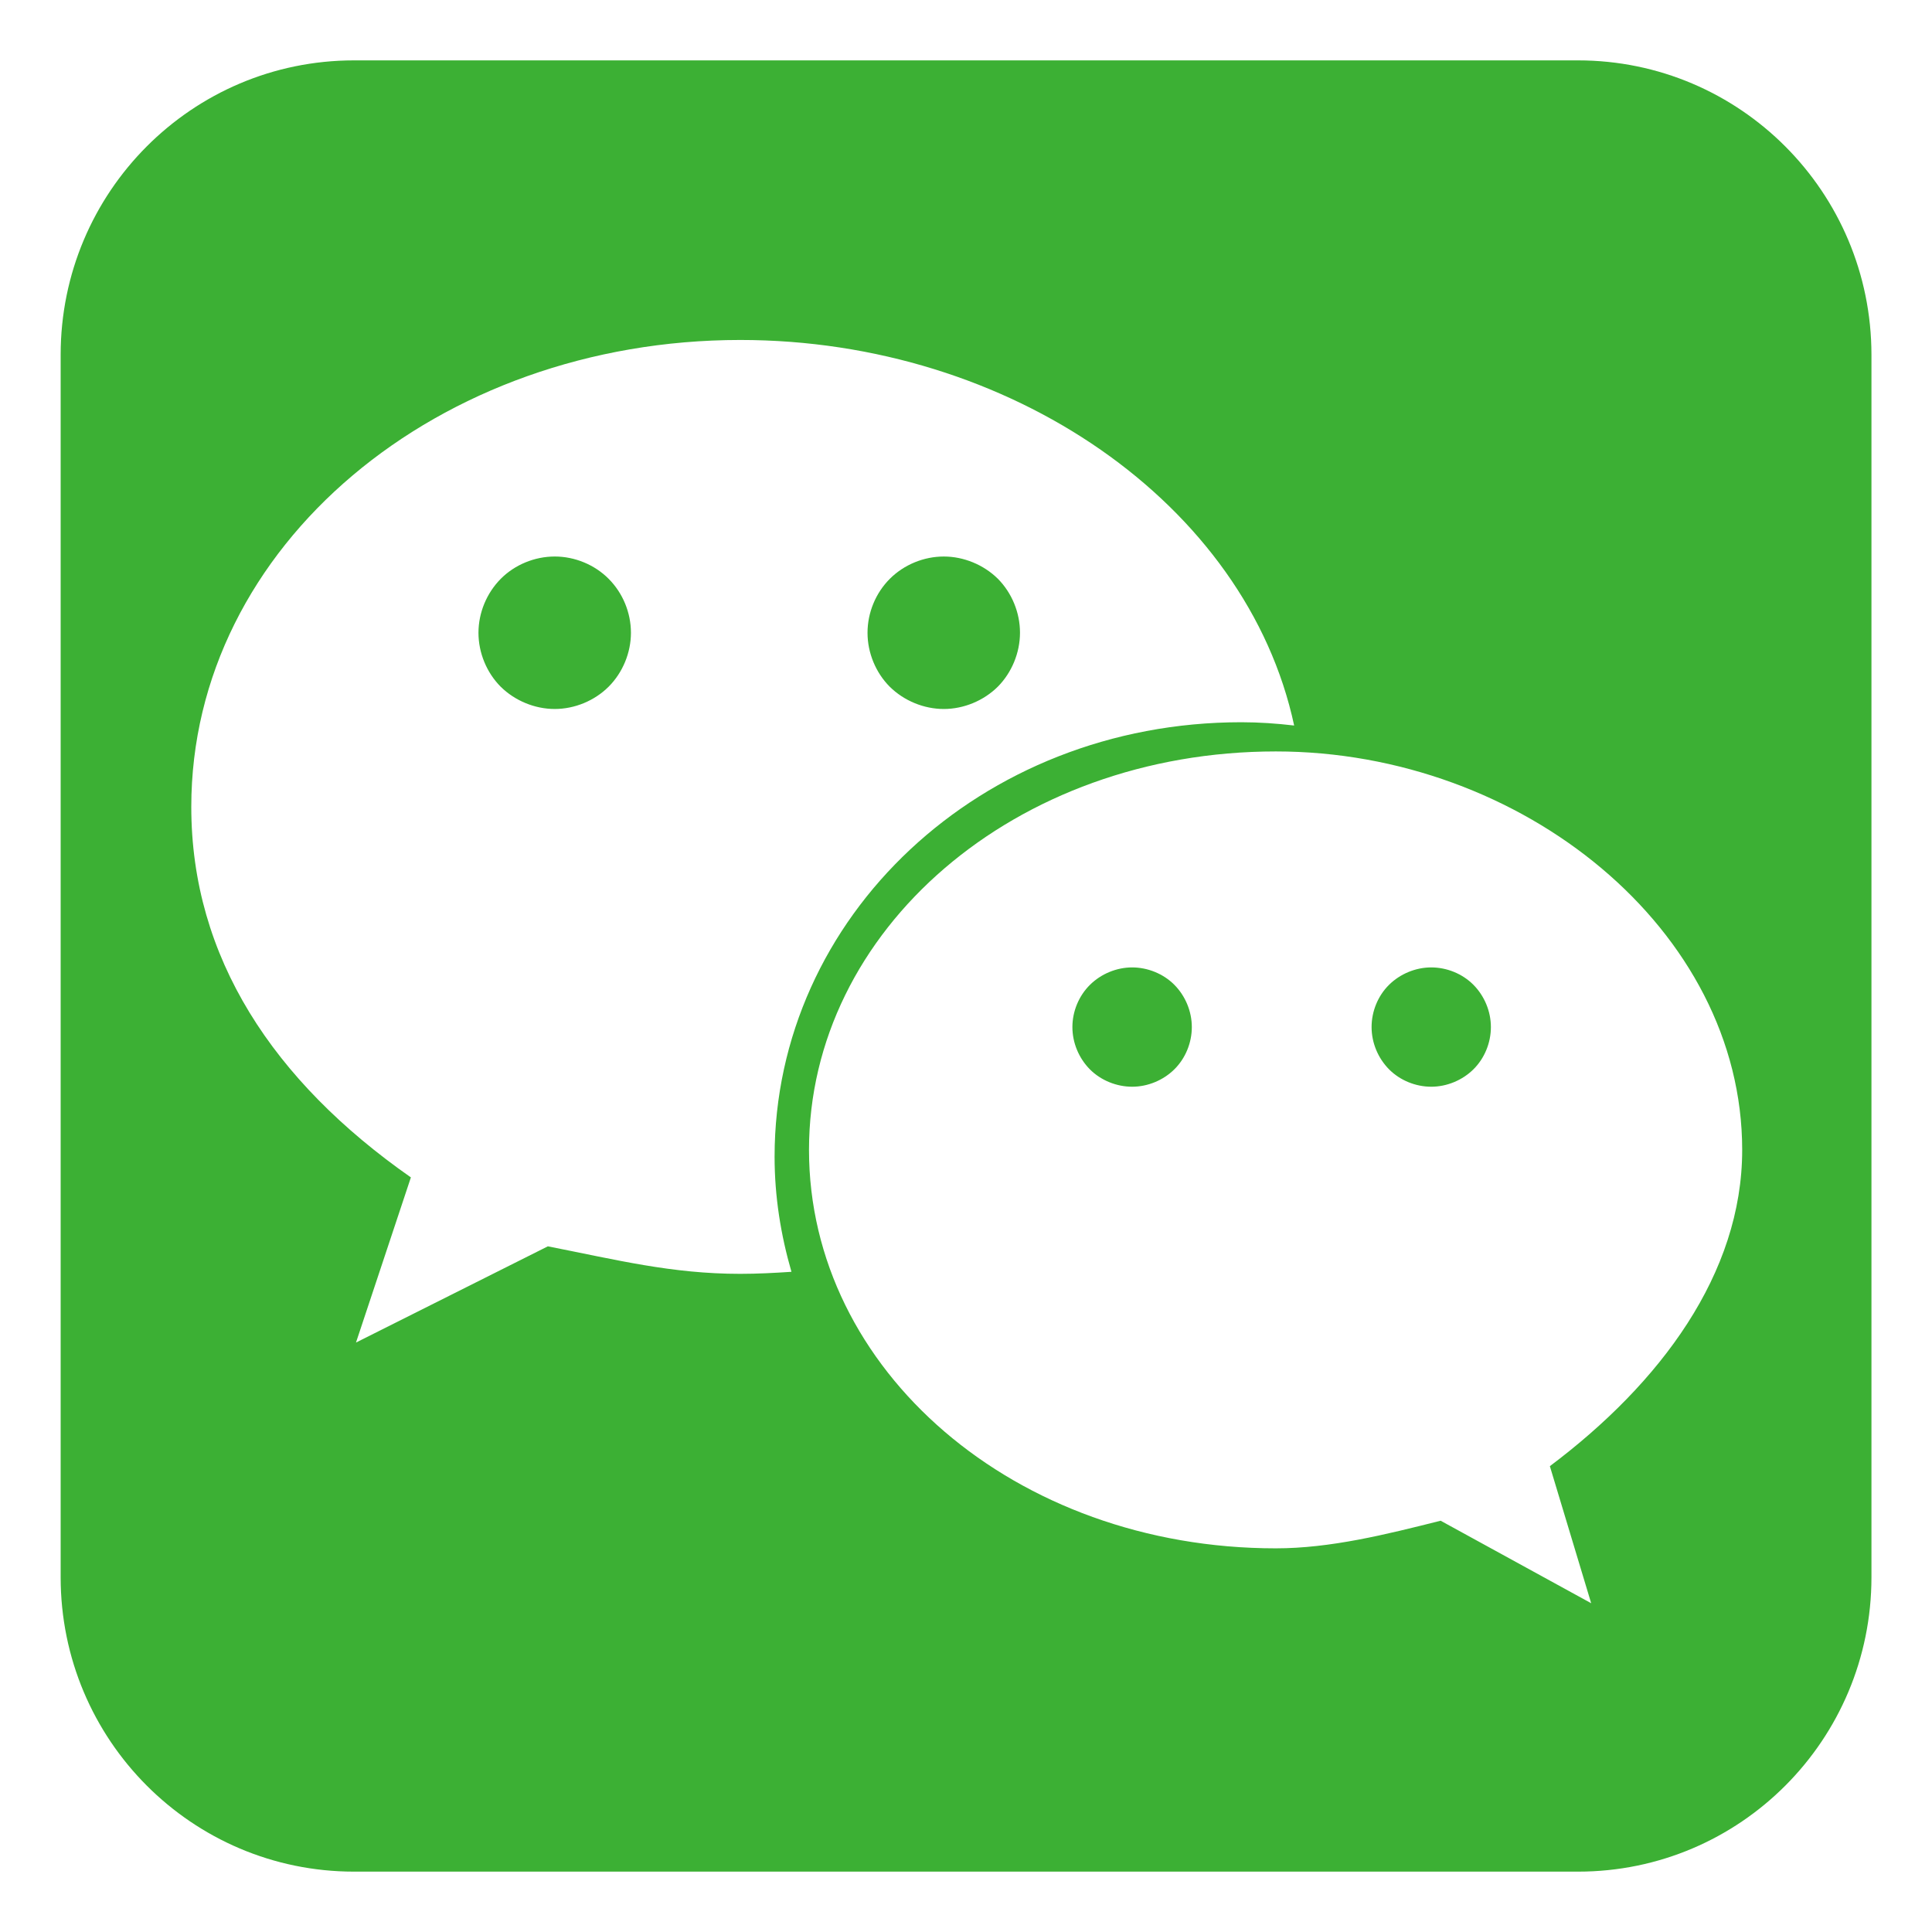 <?xml version="1.0" standalone="no"?><!DOCTYPE svg PUBLIC "-//W3C//DTD SVG 1.1//EN" "http://www.w3.org/Graphics/SVG/1.1/DTD/svg11.dtd"><svg t="1718599249964" class="icon" viewBox="0 0 1024 1024" version="1.1" xmlns="http://www.w3.org/2000/svg" p-id="21800" xmlns:xlink="http://www.w3.org/1999/xlink" width="200" height="200"><path d="M294.033 294.964c-10.619 0-21.179 4.32-28.618 11.819-7.44 7.5-11.819 17.939-11.819 28.618 0 10.559 4.32 21.119 11.819 28.618 7.5 7.38 17.999 11.759 28.618 11.759 10.559 0 21.119-4.38 28.558-11.819 7.5-7.5 11.819-18.059 11.819-28.558 0-10.679-4.32-21.119-11.819-28.618-7.44-7.5-17.999-11.819-28.558-11.819zM600.074 512.751c-8.279 0-16.499 3.42-22.379 9.239s-9.299 14.039-9.299 22.379 3.42 16.499 9.239 22.379 14.159 9.239 22.439 9.239 16.499-3.42 22.379-9.239 9.239-14.039 9.239-22.379-3.42-16.499-9.239-22.379-14.159-9.239-22.379-9.239zM500.241 375.779c10.559 0 21.119-4.38 28.618-11.819 7.44-7.5 11.759-18.059 11.759-28.618 0-10.679-4.32-21.119-11.759-28.618-7.559-7.44-18.119-11.759-28.618-11.759-10.619 0-21.119 4.32-28.618 11.819s-11.819 17.939-11.819 28.618c0 10.559 4.32 21.119 11.819 28.618 7.5 7.38 17.999 11.759 28.618 11.759zM836.34 32h-648.681c-85.915 0-155.511 69.836-155.511 156.051v647.902c0 86.214 69.596 156.051 155.511 156.051h648.741c85.915 0 155.511-69.836 155.511-156.051v-647.902c-0.060-86.214-69.657-156.051-155.571-156.051zM392.308 675.162c-36.298 0-65.575-7.44-101.933-14.579l-101.693 50.997 29.098-87.534c-72.835-50.937-116.393-116.513-116.393-196.368 0-138.532 131.033-247.485 290.982-247.485 143.092 0 268.423 87.054 293.562 204.348-9.239-1.081-18.599-1.74-28.018-1.74-138.233 0-247.365 103.193-247.365 230.266 0 21.239 3.3 41.517 8.939 61.015-8.999 0.601-18.059 1.081-27.178 1.081zM821.461 777.095l21.899 72.655-79.795-43.737c-29.098 7.321-58.375 14.639-87.354 14.639-138.412 0-247.425-94.614-247.425-211.187 0-116.333 109.013-211.187 247.425-211.187 130.793 0 247.185 94.794 247.185 211.187 0 65.696-43.497 123.772-101.933 167.63zM758.585 512.751c-8.279 0-16.499 3.42-22.379 9.239s-9.239 14.039-9.239 22.379 3.42 16.499 9.239 22.379 14.099 9.239 22.379 9.239 16.499-3.42 22.379-9.239 9.239-14.039 9.239-22.379-3.42-16.499-9.239-22.379-14.099-9.239-22.379-9.239z" fill="#3CB034" p-id="21801"></path></svg>
